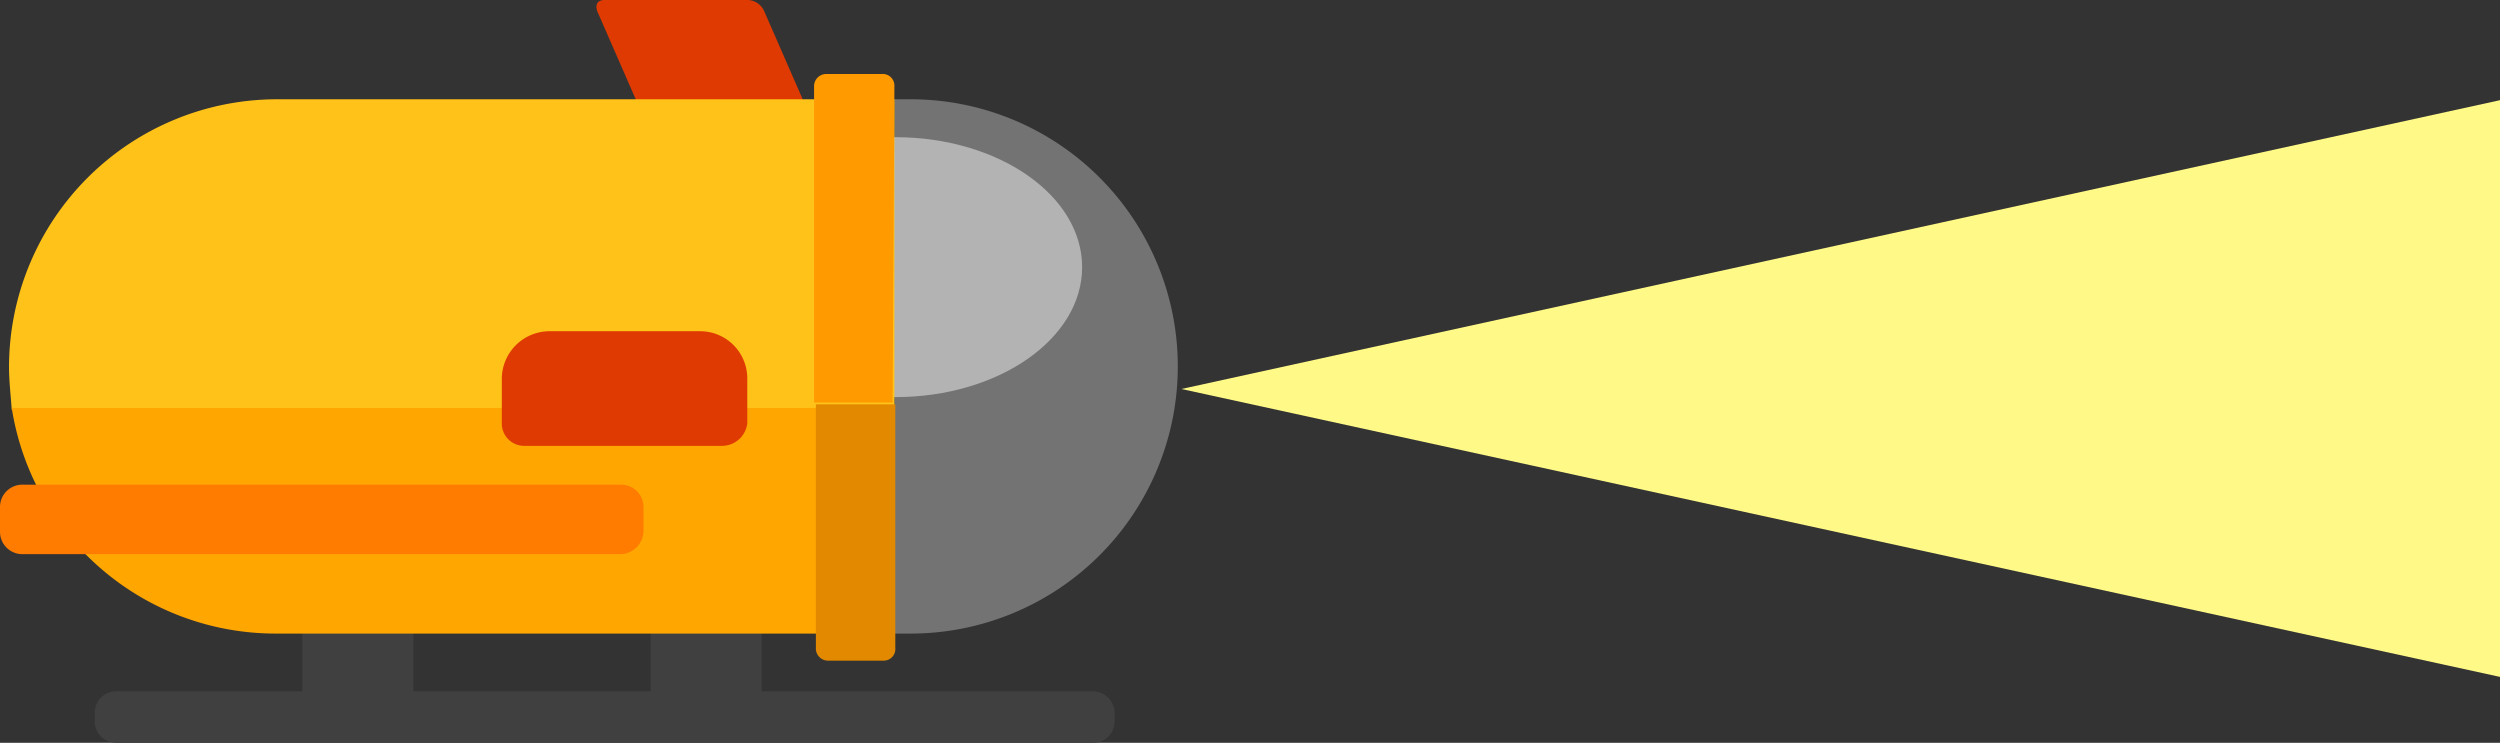 <svg xmlns="http://www.w3.org/2000/svg" width="277" height="82.3" viewBox="0 0 277 82.3"><rect x="0" y="0" width="277" height="82.3" fill="#333333" stroke="none"/><g transform="translate(-1481.6 -615.5)"><path d="M1612.5,658.6l146.1,31.9V626.6Z" fill="#fffa87"/><rect width="12.3" height="7.7" transform="translate(1515.1 685.3)" fill="#404040"/><rect width="12.3" height="7.7" transform="translate(1553.7 685.3)" fill="#404040"/><path d="M1602.7,697.8H1494.5a2.369,2.369,0,0,1-2.4-2.4v-.9a2.369,2.369,0,0,1,2.4-2.4h108.2a2.433,2.433,0,0,1,2.4,2.4v.9A2.369,2.369,0,0,1,1602.7,697.8Z" fill="#404040"/><path d="M1582.5,626.5h-1.8v59.2h1.8a29.6,29.6,0,1,0,0-59.2Z" fill="#737373"/><ellipse cx="20.7" cy="14.4" rx="20.7" ry="14.4" transform="translate(1560.1 630.7)" fill="#b3b3b3"/><path d="M1570.7,630h-15.9a2.072,2.072,0,0,1-1.8-1.3l-5.2-11.9c-.3-.8,0-1.3.8-1.3h15.9a2.072,2.072,0,0,1,1.8,1.3l5.2,11.9A.9.9,0,0,1,1570.7,630Z" fill="#df3a01"/><path d="M1580.7,626.5h-68.4a29.7,29.7,0,0,0-29.7,29.7c0,1.5.2,3.2.3,4.7h97.8V626.5Z" fill="#ffc219"/><path d="M1482.9,660.7a29.585,29.585,0,0,0,29.2,25h68.4v-25Z" fill="#ffa600"/><path d="M1580.7,625a1.288,1.288,0,0,0-1.4-1.3h-6.1a1.347,1.347,0,0,0-1.4,1.3v35.1h8.7l.2-35.1Z" fill="#ff9a00"/><path d="M1572,660.3v27a1.347,1.347,0,0,0,1.3,1.4h6.2a1.288,1.288,0,0,0,1.3-1.4v-27Z" fill="#e38900"/><path d="M1550.4,676.9h-66.3a2.474,2.474,0,0,1-2.5-2.5v-2.7a2.474,2.474,0,0,1,2.5-2.5h66.3a2.474,2.474,0,0,1,2.5,2.5v2.7A2.611,2.611,0,0,1,1550.4,676.9Z" fill="#ff7c00"/><path d="M1561.6,664.9h-21.9a2.474,2.474,0,0,1-2.5-2.5v-5a5.3,5.3,0,0,1,5.2-5.2h16.8a5.228,5.228,0,0,1,5.2,5.2v5A2.823,2.823,0,0,1,1561.6,664.9Z" fill="#df3a01"/></g></svg>
